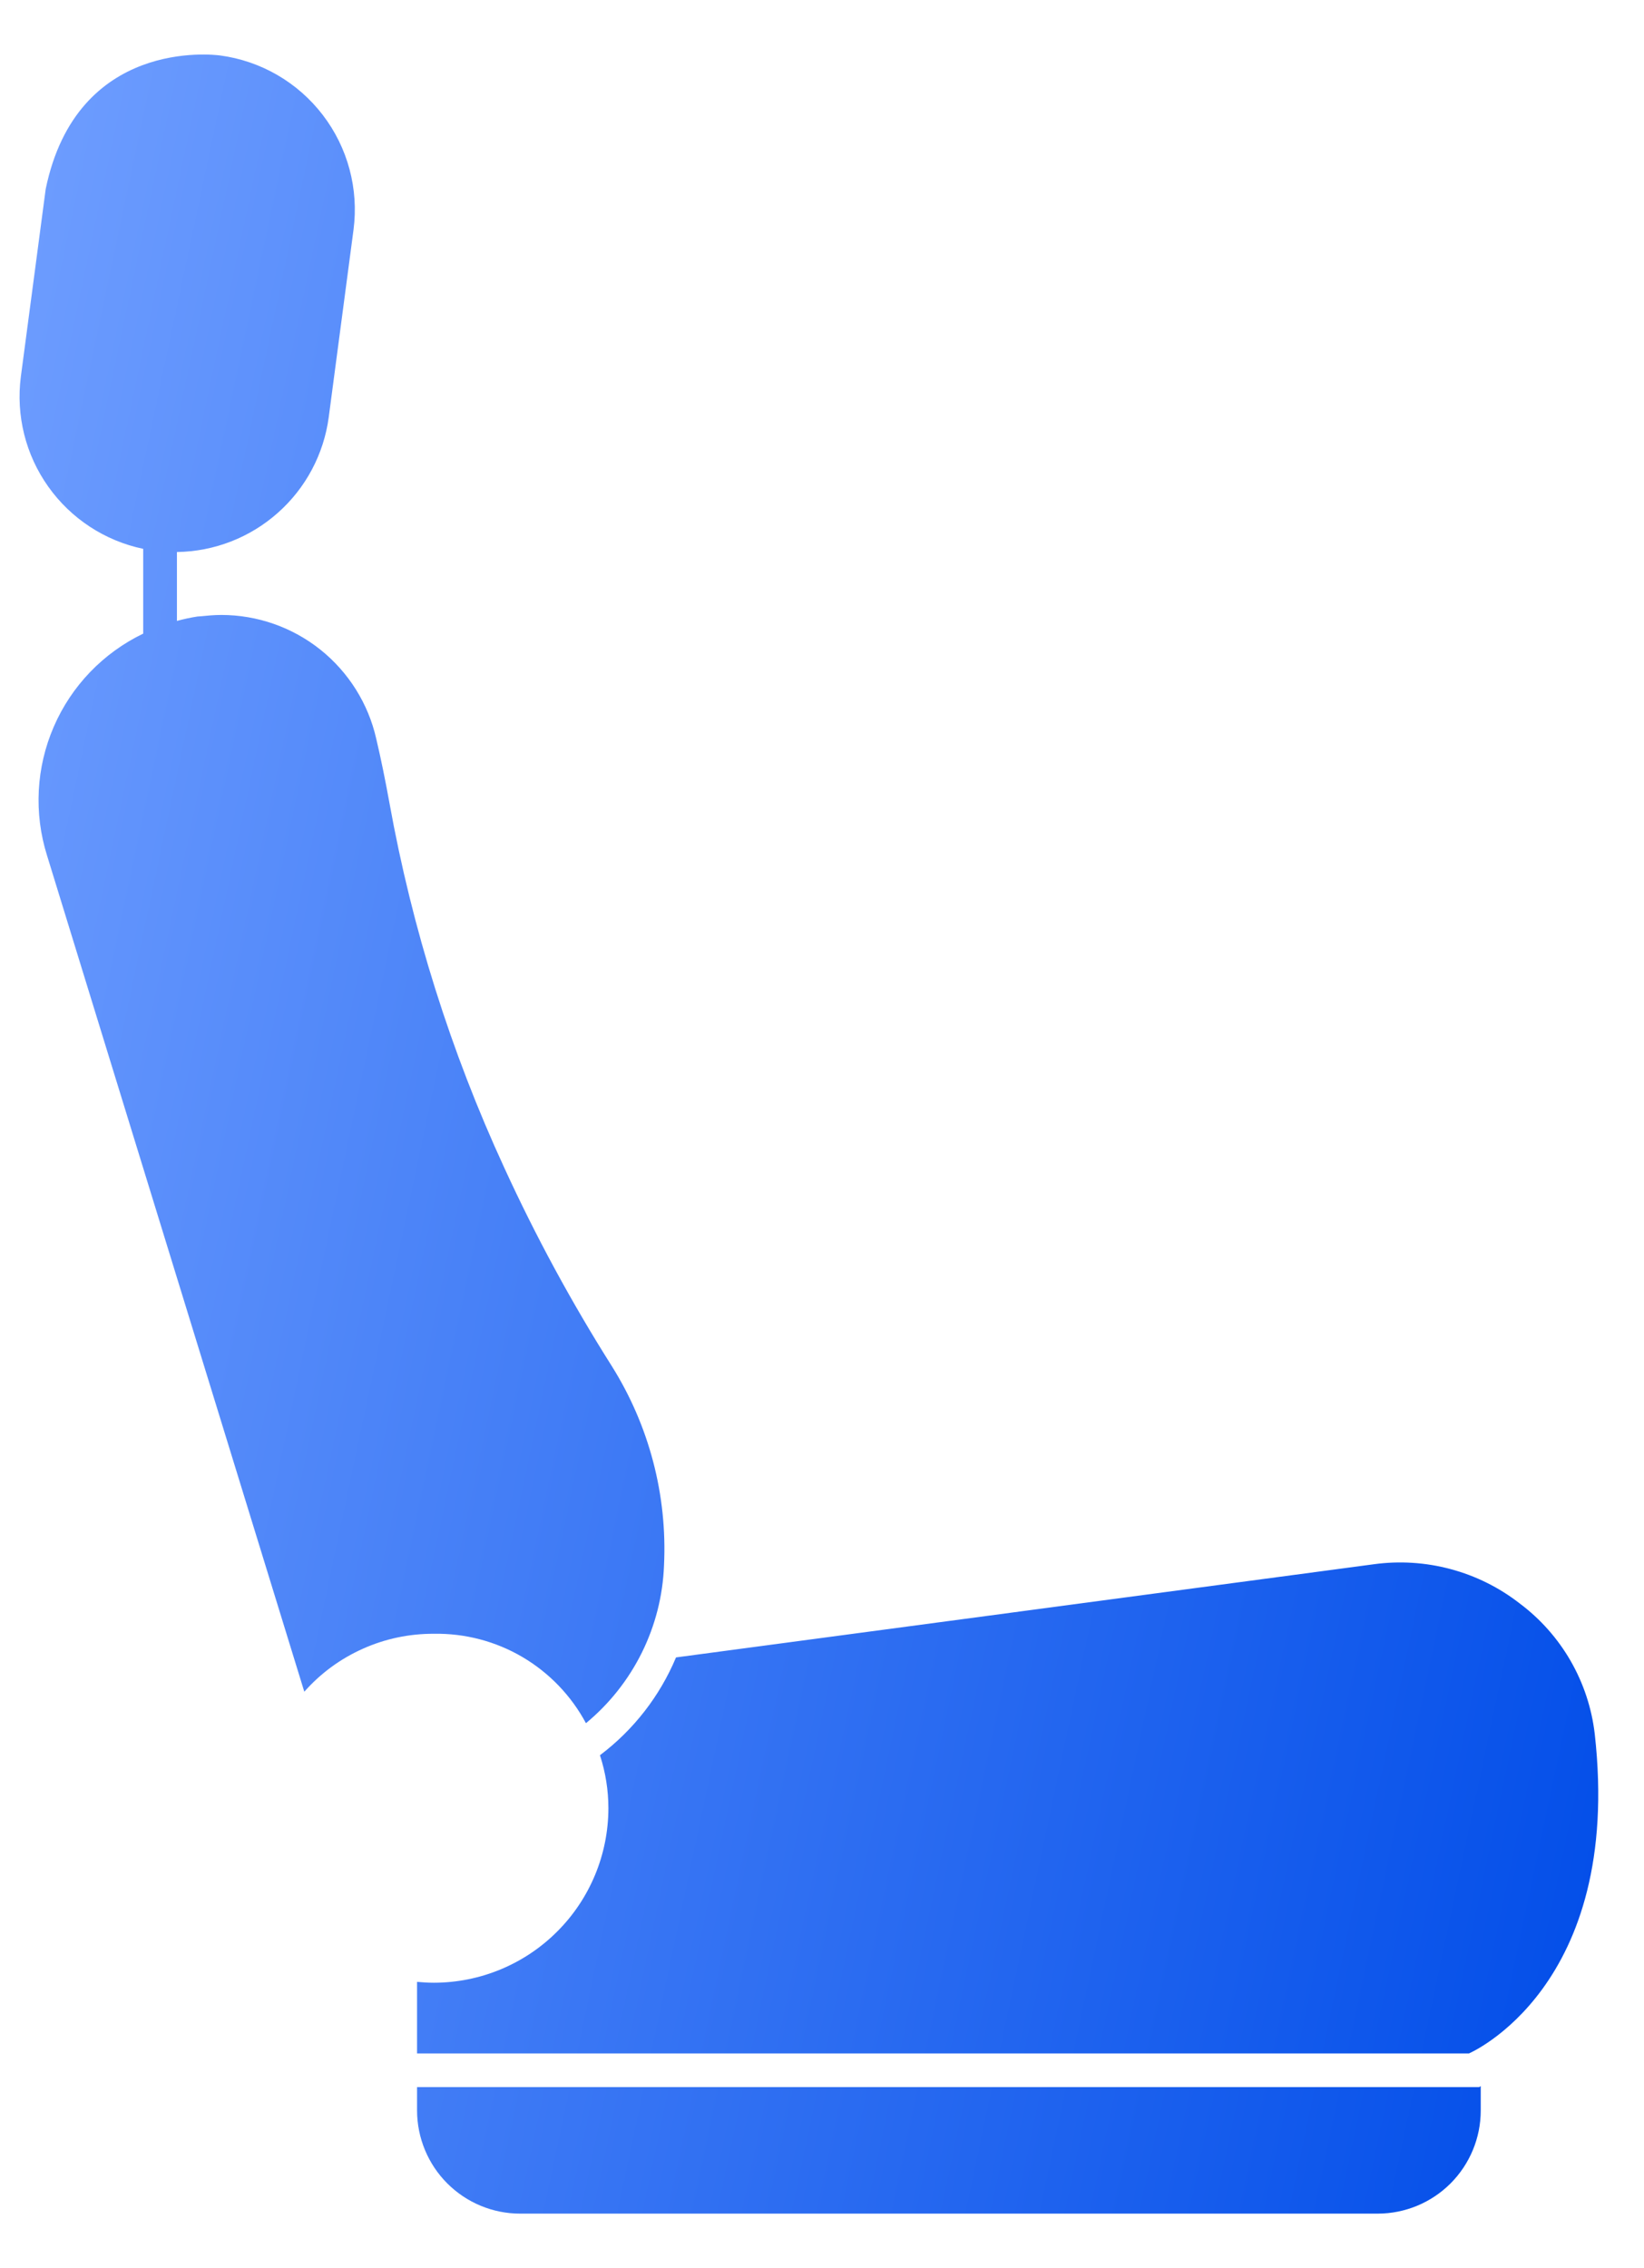<svg width="29" height="40" viewBox="0 0 29 40" fill="none" xmlns="http://www.w3.org/2000/svg">
<path d="M7.655 28.812C8.204 28.803 8.744 28.945 9.217 29.223C9.69 29.502 10.077 29.905 10.336 30.389C10.748 30.049 11.084 29.625 11.322 29.145C11.559 28.666 11.693 28.142 11.713 27.607C11.773 26.368 11.451 25.141 10.791 24.09C10.082 22.969 9.449 21.801 8.896 20.595C7.95 18.543 7.27 16.38 6.869 14.156C6.798 13.764 6.721 13.386 6.637 13.029C6.497 12.409 6.149 11.855 5.653 11.458C5.156 11.061 4.539 10.845 3.903 10.845C3.775 10.845 3.659 10.857 3.534 10.869L3.486 10.872C3.363 10.891 3.242 10.917 3.121 10.95V9.735C3.779 9.726 4.411 9.48 4.902 9.043C5.394 8.607 5.712 8.008 5.799 7.356L6.236 4.052C6.33 3.333 6.136 2.605 5.694 2.028C5.253 1.452 4.602 1.074 3.882 0.978C3.766 0.963 1.356 0.672 0.806 3.334L0.368 6.641C0.279 7.326 0.451 8.02 0.852 8.583C1.252 9.146 1.85 9.538 2.526 9.679V11.174C1.82 11.514 1.26 12.096 0.949 12.815C0.637 13.534 0.595 14.341 0.83 15.088L5.368 29.834C5.654 29.51 6.006 29.252 6.401 29.076C6.795 28.899 7.223 28.81 7.655 28.812ZM28.131 30.577C28.078 30.123 27.933 29.686 27.706 29.291C27.478 28.895 27.172 28.55 26.807 28.277C26.446 27.996 26.032 27.79 25.59 27.672C25.148 27.553 24.687 27.524 24.234 27.586L11.925 29.229C11.638 29.913 11.175 30.508 10.583 30.954C10.682 31.256 10.732 31.571 10.732 31.889C10.731 32.705 10.406 33.487 9.829 34.063C9.253 34.64 8.471 34.965 7.655 34.966C7.554 34.966 7.456 34.96 7.357 34.951V36.213H25.912C25.912 36.213 28.634 35.052 28.131 30.577ZM7.357 36.807V37.221C7.358 37.703 7.55 38.165 7.89 38.505C8.231 38.846 8.693 39.038 9.175 39.038H24.305C24.787 39.037 25.248 38.845 25.588 38.505C25.928 38.164 26.12 37.702 26.12 37.221V36.789L26.093 36.807H7.357Z" fill="url(#paint0_linear_548_5257)"/>
<defs>
<linearGradient id="paint0_linear_548_5257" x1="28.193" y1="39.038" x2="-6.183" y2="31.749" gradientUnits="userSpaceOnUse">
<stop stop-color="#004CE8"/>
<stop offset="1" stop-color="#6F9EFF"/>
</linearGradient>
</defs>
</svg>
